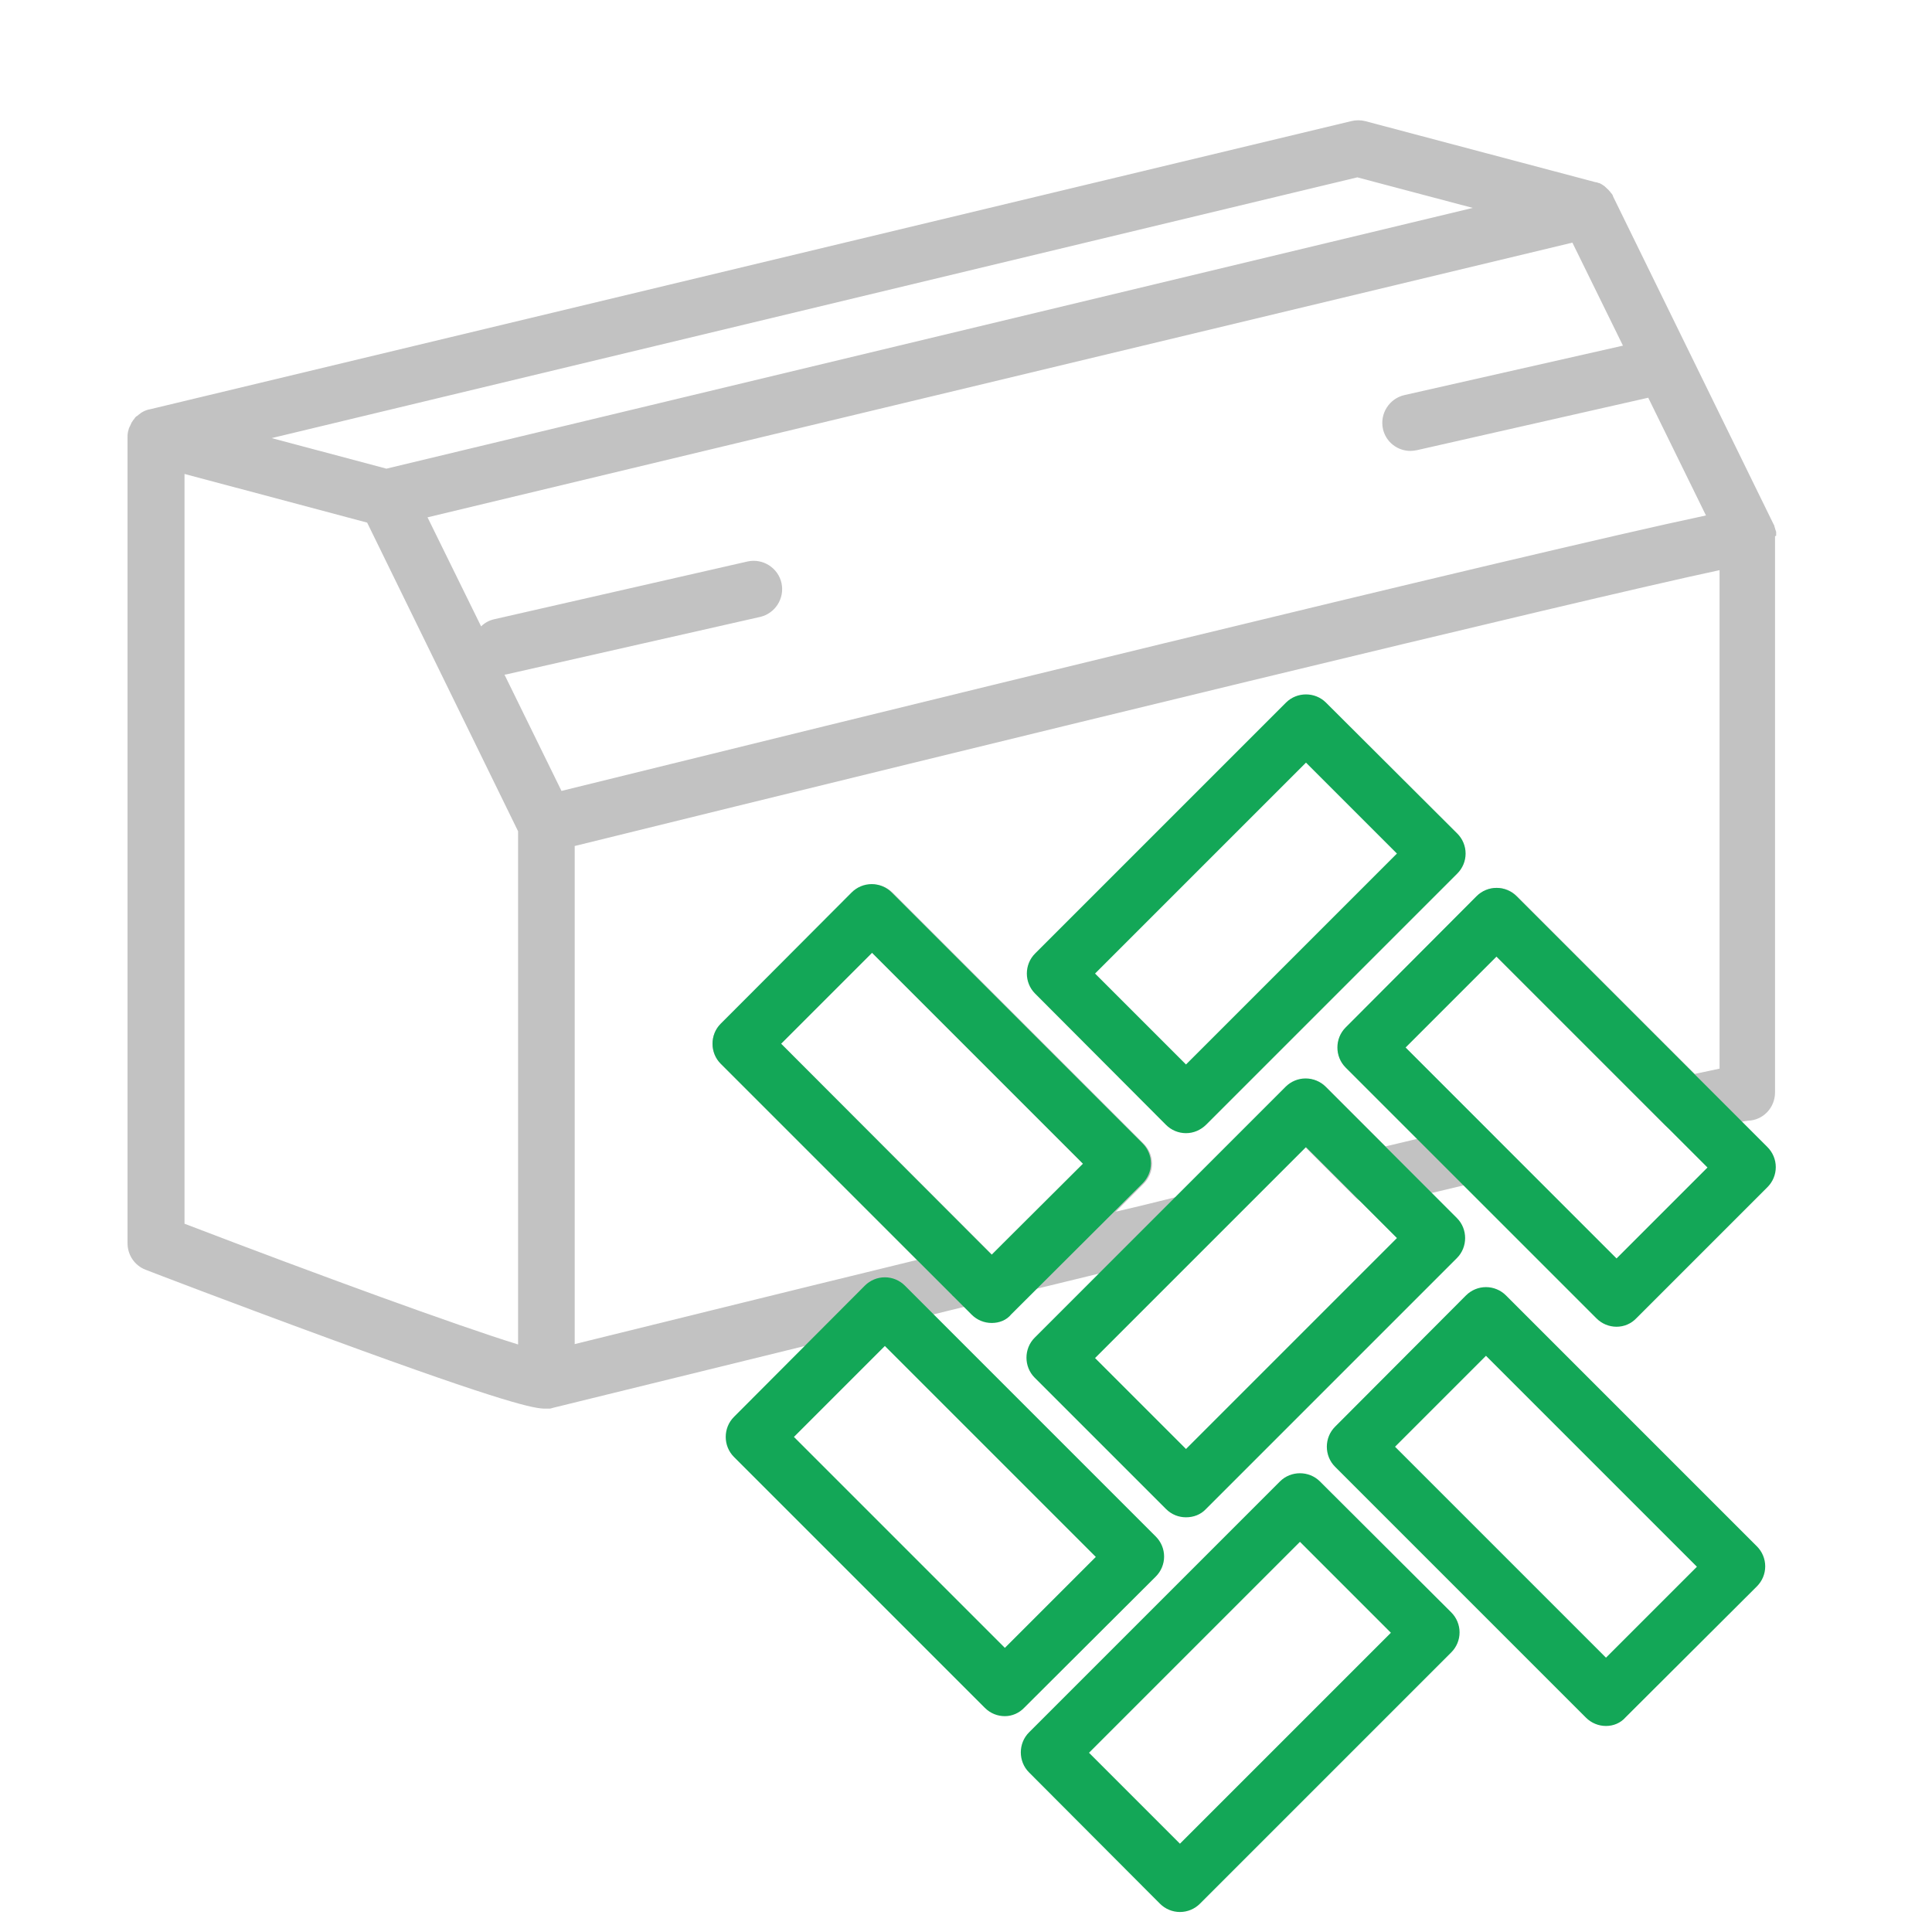<?xml version="1.0" encoding="utf-8"?>
<!-- Generator: Adobe Illustrator 24.0.2, SVG Export Plug-In . SVG Version: 6.00 Build 0)  -->
<svg version="1.1" id="Слой_1" xmlns="http://www.w3.org/2000/svg" xmlns:xlink="http://www.w3.org/1999/xlink" x="0px" y="0px"
	 viewBox="0 0 512 512" style="enable-background:new 0 0 512 512;" xml:space="preserve">
<style type="text/css">
	.st0{fill:#C2C2C2;}
	.st1{fill:none;stroke:#C2C2C2;stroke-width:15;stroke-linecap:round;stroke-linejoin:round;stroke-miterlimit:10;}
	.st2{fill:none;stroke:#13A757;stroke-width:15;stroke-linecap:round;stroke-linejoin:round;stroke-miterlimit:10;}
	.st3{fill:none;stroke:#C2C2C2;stroke-width:16.658;stroke-linecap:round;stroke-linejoin:round;stroke-miterlimit:10;}
	.st4{fill:none;stroke:#C2C2C2;stroke-width:16.26;stroke-linecap:round;stroke-linejoin:round;stroke-miterlimit:10;}
	.st5{fill:none;stroke:#C2C2C2;stroke-width:17.287;stroke-linecap:round;stroke-linejoin:round;stroke-miterlimit:10;}
	.st6{fill:none;stroke:#13A757;stroke-width:18.67;stroke-linecap:round;stroke-linejoin:round;stroke-miterlimit:10;}
	.st7{fill:none;stroke:#13A757;stroke-width:25;stroke-linecap:round;stroke-linejoin:round;stroke-miterlimit:10;}
	.st8{fill:#13A757;}
</style>
<path class="st0" d="M470.7,141.9c0-0.1,0-0.3,0-0.5c0-0.1,0-0.2,0-0.3c0-0.1,0-0.3-0.1-0.4c0-0.1,0-0.2-0.1-0.3
	c0-0.1-0.1-0.3-0.1-0.4c0-0.1-0.1-0.2-0.1-0.3c0-0.1-0.1-0.2-0.1-0.4c0-0.1-0.1-0.2-0.2-0.4c0-0.1-0.1-0.1-0.1-0.2l-42.4-86.6
	c0-0.1-0.1-0.2-0.1-0.3c0-0.1-0.1-0.2-0.1-0.2c-0.1-0.1-0.2-0.3-0.3-0.4c0,0-0.1-0.1-0.1-0.1c-0.1-0.2-0.3-0.4-0.4-0.5
	c0,0-0.1-0.1-0.1-0.1c-0.1-0.1-0.2-0.3-0.4-0.4c-0.1-0.1-0.1-0.1-0.2-0.2c-0.1-0.1-0.2-0.2-0.3-0.3c-0.1-0.1-0.2-0.1-0.2-0.2
	c-0.1-0.1-0.2-0.1-0.3-0.2c-0.1-0.1-0.2-0.1-0.3-0.2c-0.1-0.1-0.2-0.1-0.3-0.2c-0.1,0-0.2-0.1-0.2-0.1c-0.2-0.1-0.3-0.2-0.5-0.2
	c0,0-0.1,0-0.1,0c-0.2-0.1-0.4-0.2-0.7-0.2c0,0,0,0,0,0l-61.1-16.2c-1.2-0.3-2.5-0.3-3.7,0L39.6,108.5c0,0-0.1,0-0.1,0
	c-0.8,0.2-1.5,0.5-2.1,0.9c0,0-0.1,0-0.1,0.1c-0.3,0.2-0.6,0.4-0.9,0.7c-0.1,0-0.1,0.1-0.2,0.1c-0.3,0.2-0.5,0.5-0.7,0.8
	c0,0,0,0.1-0.1,0.1c-0.2,0.3-0.4,0.6-0.6,0.9c0,0,0,0,0,0.1c-0.2,0.3-0.3,0.7-0.5,1c0,0.1,0,0.1-0.1,0.2c-0.1,0.3-0.2,0.7-0.3,1.1
	c0,0,0,0.1,0,0.1c-0.1,0.4-0.1,0.7-0.1,1.1c0,0,0,0.1,0,0.1c0,0,0,0,0,0c0,0,0,0,0,0.1v213.6c0,3.1,1.9,5.9,4.8,7
	c0.2,0.1,24.2,9.3,48.8,18.3c47.1,17.3,54.3,18.5,57,18.5c0.2,0,0.4,0,0.6,0c0.1,0,0.3,0,0.4,0c0.1,0,0.1,0,0.2,0
	c0.3,0,0.6-0.1,0.9-0.2c2.5-0.6,53.3-13.1,112.8-27.7c2.6-0.6,4.7-2.7,5.4-5.3c0.1-0.3,0.2-0.6,0.2-1c1.8,2.5,4.9,3.6,7.9,2.9
	c12.9-3.1,26.2-6.4,39.3-9.6l4.9-1.2c1.3-0.3,2.6-1,3.5-2l25.3-25.3l13.4,13.4c1.8,1.8,4.5,2.6,7.1,2c8.8-2.1,17.4-4.2,25.5-6.1
	c2.6-0.6,4.7-2.6,5.5-5.3c0.7-2.6,0-5.4-1.9-7.3l-23.1-23.1l24.1-24.1l44.7,44.7c1.8,1.8,4.4,2.6,6.9,2c11.7-2.6,14.5-3,15.2-3.1
	c4-0.1,7.2-3.4,7.2-7.5V142.1C470.7,142,470.7,142,470.7,141.9z M148.8,209.6l-15.1-30.8c0.2,0,0.4-0.1,0.6-0.1l67.1-15.2
	c4-0.9,6.6-4.9,5.7-9c-0.9-4-4.9-6.6-9-5.7L131,164.1c-1.4,0.3-2.6,1-3.5,1.9l-14.2-28.9l303.4-72.8l13.4,27.3l-57.9,13.1
	c-4,0.9-6.6,4.9-5.7,9c0.8,3.5,3.9,5.8,7.3,5.8c0.5,0,1.1-0.1,1.7-0.2l61.3-13.9l15.3,31.2C404.3,146.7,218.5,192.4,148.8,209.6z
	 M359.7,47l30.6,8.1l-287.9,69.1l-30.4-8.1L359.7,47z M48.9,324.3V125.6l48.4,12.9l40,81.8v136C121.1,351.3,83.9,337.7,48.9,324.3z
	 M266,329.4c-1.2,1.2-1.9,2.7-2.1,4.2c-0.2-0.3-0.5-0.6-0.8-0.9L207,276.6l24.1-24.1l55.9,55.9L266,329.4z M455.7,283.2
	c-1.7,0.4-3.9,0.8-6.6,1.4l-47.1-47.1c-1.4-1.4-3.3-2.2-5.3-2.2s-3.9,0.8-5.3,2.2l-34.7,34.8c-2.9,2.9-2.9,7.7,0,10.6l18.9,18.9
	c-2.8,0.7-5.5,1.3-8.4,2l-15.7-15.7c-2.9-2.9-7.7-2.9-10.6,0l-29.1,29.1l-2.8,0.7c-4.4,1.1-8.9,2.2-13.3,3.2l7.4-7.4
	c1.4-1.4,2.2-3.3,2.2-5.3s-0.8-3.9-2.2-5.3l-66.5-66.5c-1.4-1.4-3.3-2.2-5.3-2.2s-3.9,0.8-5.3,2.2L191,271.3
	c-2.9,2.9-2.9,7.7,0,10.6l52,52c-40.2,9.8-74.8,18.4-90.7,22.3v-132c109.5-27,265.8-65.1,303.4-73.1V283.2z"/>
<g>
	<g>
		<path class="st8" d="M266.3,454.8c-1.9,0-3.8-0.7-5.3-2.2l-66.5-66.5c-2.9-2.9-2.9-7.7,0-10.6l34.7-34.8c1.4-1.4,3.3-2.2,5.3-2.2
			s3.9,0.8,5.3,2.2l66.5,66.5c1.4,1.4,2.2,3.3,2.2,5.3s-0.8,3.9-2.2,5.3l-34.8,34.7C270.1,454,268.2,454.8,266.3,454.8z
			 M210.4,380.8l55.9,55.9l24.1-24.1l-55.9-55.9L210.4,380.8z"/>
	</g>
	<g>
		<path class="st8" d="M262.8,350.6C262.8,350.6,262.8,350.6,262.8,350.6c-2,0-3.9-0.8-5.3-2.2l-4.9-4.9c-0.1-0.1-0.2-0.1-0.2-0.2
			L191,281.9c-2.9-2.9-2.9-7.7,0-10.6l34.7-34.8c1.4-1.4,3.3-2.2,5.3-2.2s3.9,0.8,5.3,2.2l66.5,66.5c1.4,1.4,2.2,3.3,2.2,5.3
			s-0.8,3.9-2.2,5.3l-34.8,34.7C266.7,349.9,264.8,350.6,262.8,350.6z M262.8,332.5C262.8,332.5,262.8,332.5,262.8,332.5l24.2-24.1
			l-55.9-55.9L207,276.6L262.8,332.5z"/>
	</g>
	<g>
		<path class="st8" d="M425.6,457.4c-2,0-3.9-0.8-5.3-2.2l-66.5-66.5c-2.9-2.9-2.9-7.7,0-10.6l34.7-34.8c1.4-1.4,3.3-2.2,5.3-2.2
			c2,0,3.9,0.8,5.3,2.2l66.5,66.5c1.4,1.4,2.2,3.3,2.2,5.3s-0.8,3.9-2.2,5.3l-34.8,34.7C429.5,456.6,427.6,457.4,425.6,457.4z
			 M369.7,383.4l55.9,55.9l24.1-24.1l-55.9-55.9L369.7,383.4z"/>
	</g>
	<g>
		<path class="st8" d="M428.4,351.6c-2,0-3.9-0.8-5.3-2.2l-66.5-66.5c-2.9-2.9-2.9-7.7,0-10.6l34.7-34.8c1.4-1.4,3.3-2.2,5.3-2.2
			s3.9,0.8,5.3,2.2l66.5,66.5c1.4,1.4,2.2,3.3,2.2,5.3c0,2-0.8,3.9-2.2,5.3l-34.7,34.7C432.3,350.8,430.4,351.6,428.4,351.6z
			 M372.5,277.6l55.9,55.9l24.1-24.1l-55.9-55.9L372.5,277.6z"/>
	</g>
	<g>
		<path class="st8" d="M312.7,506.7L312.7,506.7c-2,0-3.9-0.8-5.3-2.2l-34.7-34.8c-2.9-2.9-2.9-7.7,0-10.6l66.5-66.5
			c2.9-2.9,7.7-2.9,10.6,0l34.8,34.7c1.4,1.4,2.2,3.3,2.2,5.3c0,2-0.8,3.9-2.2,5.3L318,504.5C316.6,505.9,314.7,506.7,312.7,506.7z
			 M288.6,464.5l24.1,24.1l55.9-55.9l-24.1-24.1L288.6,464.5z"/>
	</g>
	<g>
		<path class="st8" d="M314.3,402.1c-1.9,0-3.8-0.7-5.3-2.2l-34.8-34.8c-2.9-2.9-2.9-7.7,0-10.6l66.5-66.5c1.4-1.4,3.3-2.2,5.3-2.2
			s3.9,0.8,5.3,2.2l34.8,34.8c2.9,2.9,2.9,7.7,0,10.6l-66.5,66.5C318.2,401.4,316.3,402.1,314.3,402.1z M290.2,359.9l24.1,24.1
			l55.9-55.9L346.1,304L290.2,359.9z"/>
	</g>
	<g>
		<path class="st8" d="M314.3,300.3L314.3,300.3c-2,0-3.9-0.8-5.3-2.2l-34.7-34.8c-2.9-2.9-2.9-7.7,0-10.6l66.5-66.5
			c2.9-2.9,7.7-2.9,10.6,0l34.8,34.7c1.4,1.4,2.2,3.3,2.2,5.3c0,2-0.8,3.9-2.2,5.3l-66.5,66.5C318.2,299.5,316.3,300.3,314.3,300.3z
			 M290.2,258l24.1,24.1l55.9-55.9l-24.1-24.1L290.2,258z"/>
	</g>
</g>
</svg>
